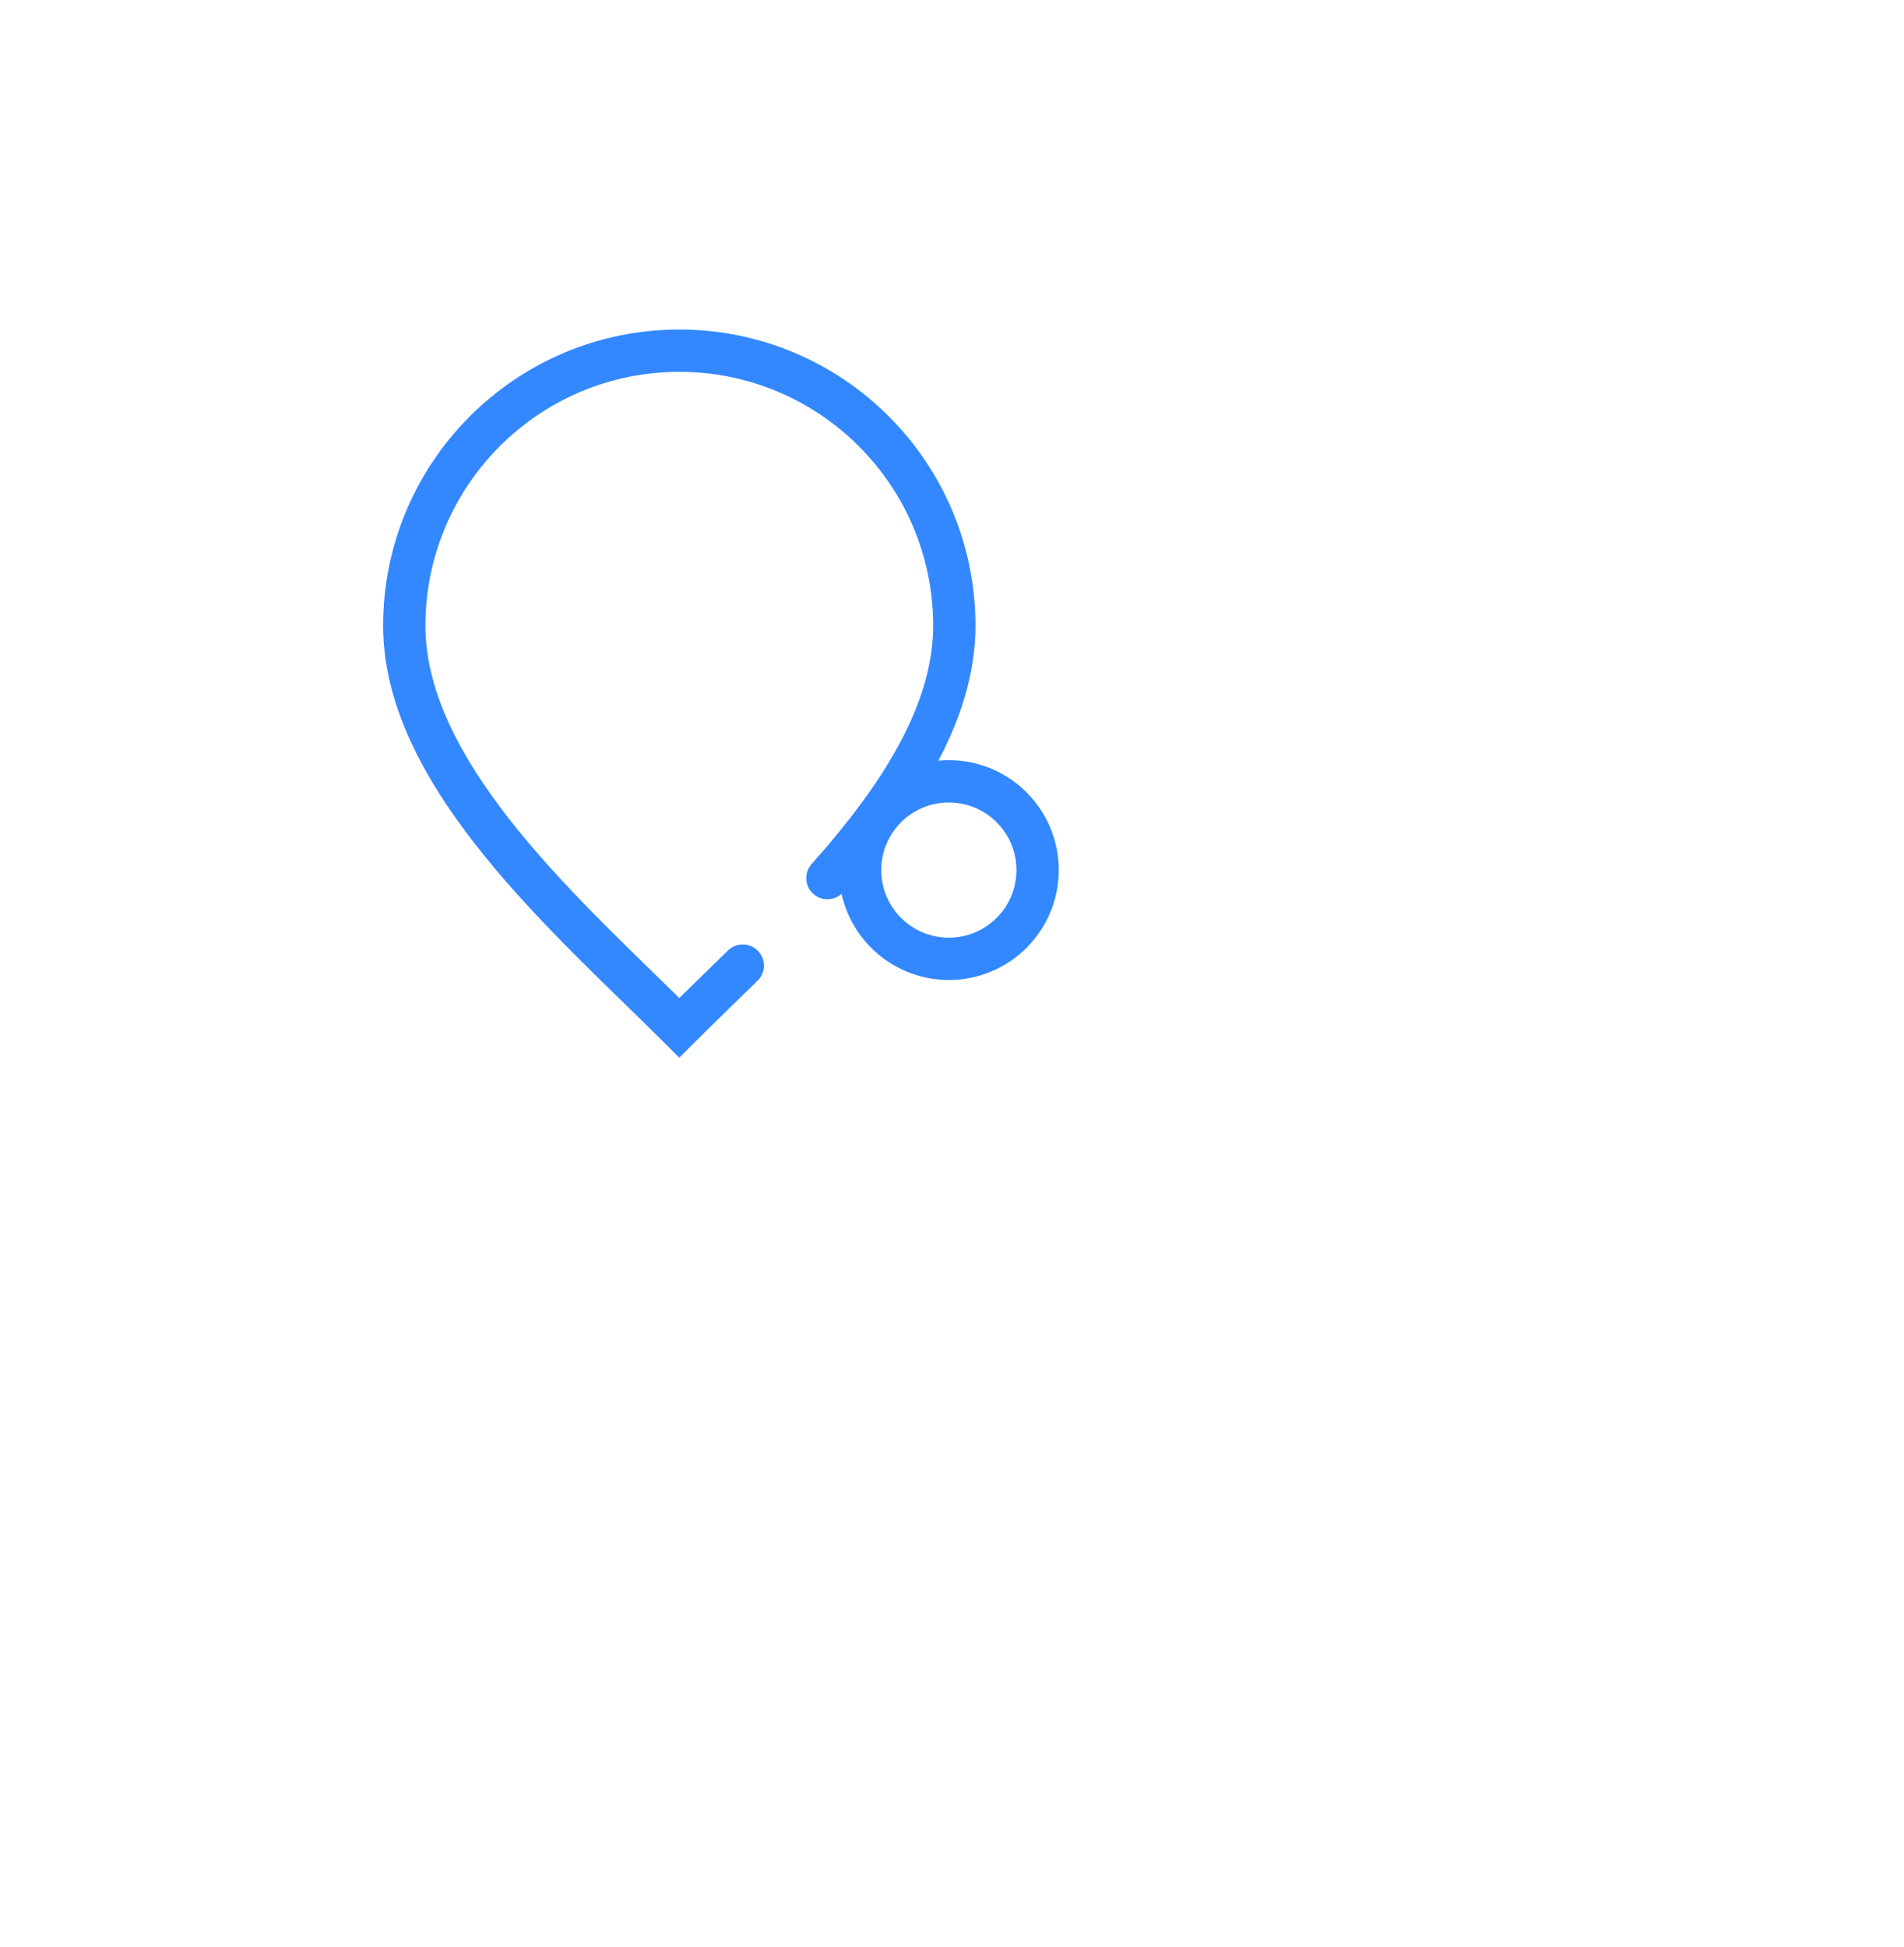 <svg width="45" height="46" viewBox="0 0 45 46" fill="none" xmlns="http://www.w3.org/2000/svg">
<path d="M16.055 24.287L15.701 24.641L16.055 24.994L16.408 24.641L16.055 24.287ZM17.905 23.174C18.102 22.981 18.105 22.664 17.912 22.467C17.718 22.27 17.402 22.267 17.205 22.46L17.905 23.174ZM19.182 20.417C18.998 20.623 19.016 20.939 19.222 21.123C19.427 21.307 19.744 21.289 19.928 21.083L19.182 20.417ZM16.408 23.934C15.135 22.66 13.546 21.218 12.255 19.63C10.961 18.039 10.055 16.404 10.055 14.787H9.055C9.055 16.761 10.148 18.625 11.479 20.261C12.813 21.902 14.475 23.414 15.701 24.641L16.408 23.934ZM10.055 14.787C10.055 11.473 12.741 8.787 16.055 8.787V7.787C12.189 7.787 9.055 10.921 9.055 14.787H10.055ZM16.055 8.787C19.368 8.787 22.055 11.473 22.055 14.787H23.055C23.055 10.921 19.921 7.787 16.055 7.787V8.787ZM17.205 22.46C16.682 22.973 16.164 23.471 15.701 23.934L16.408 24.641C16.867 24.182 17.371 23.698 17.905 23.174L17.205 22.46ZM22.055 14.787C22.055 16.683 20.809 18.595 19.182 20.417L19.928 21.083C21.568 19.247 23.055 17.087 23.055 14.787H22.055Z" fill="#3388FF"/>
<path d="M22.425 22.657C23.584 22.657 24.523 21.718 24.523 20.56C24.523 19.402 23.584 18.463 22.425 18.463C21.267 18.463 20.328 19.402 20.328 20.56C20.328 21.718 21.267 22.657 22.425 22.657Z" stroke="#3388FF" stroke-miterlimit="10"/>
</svg>
